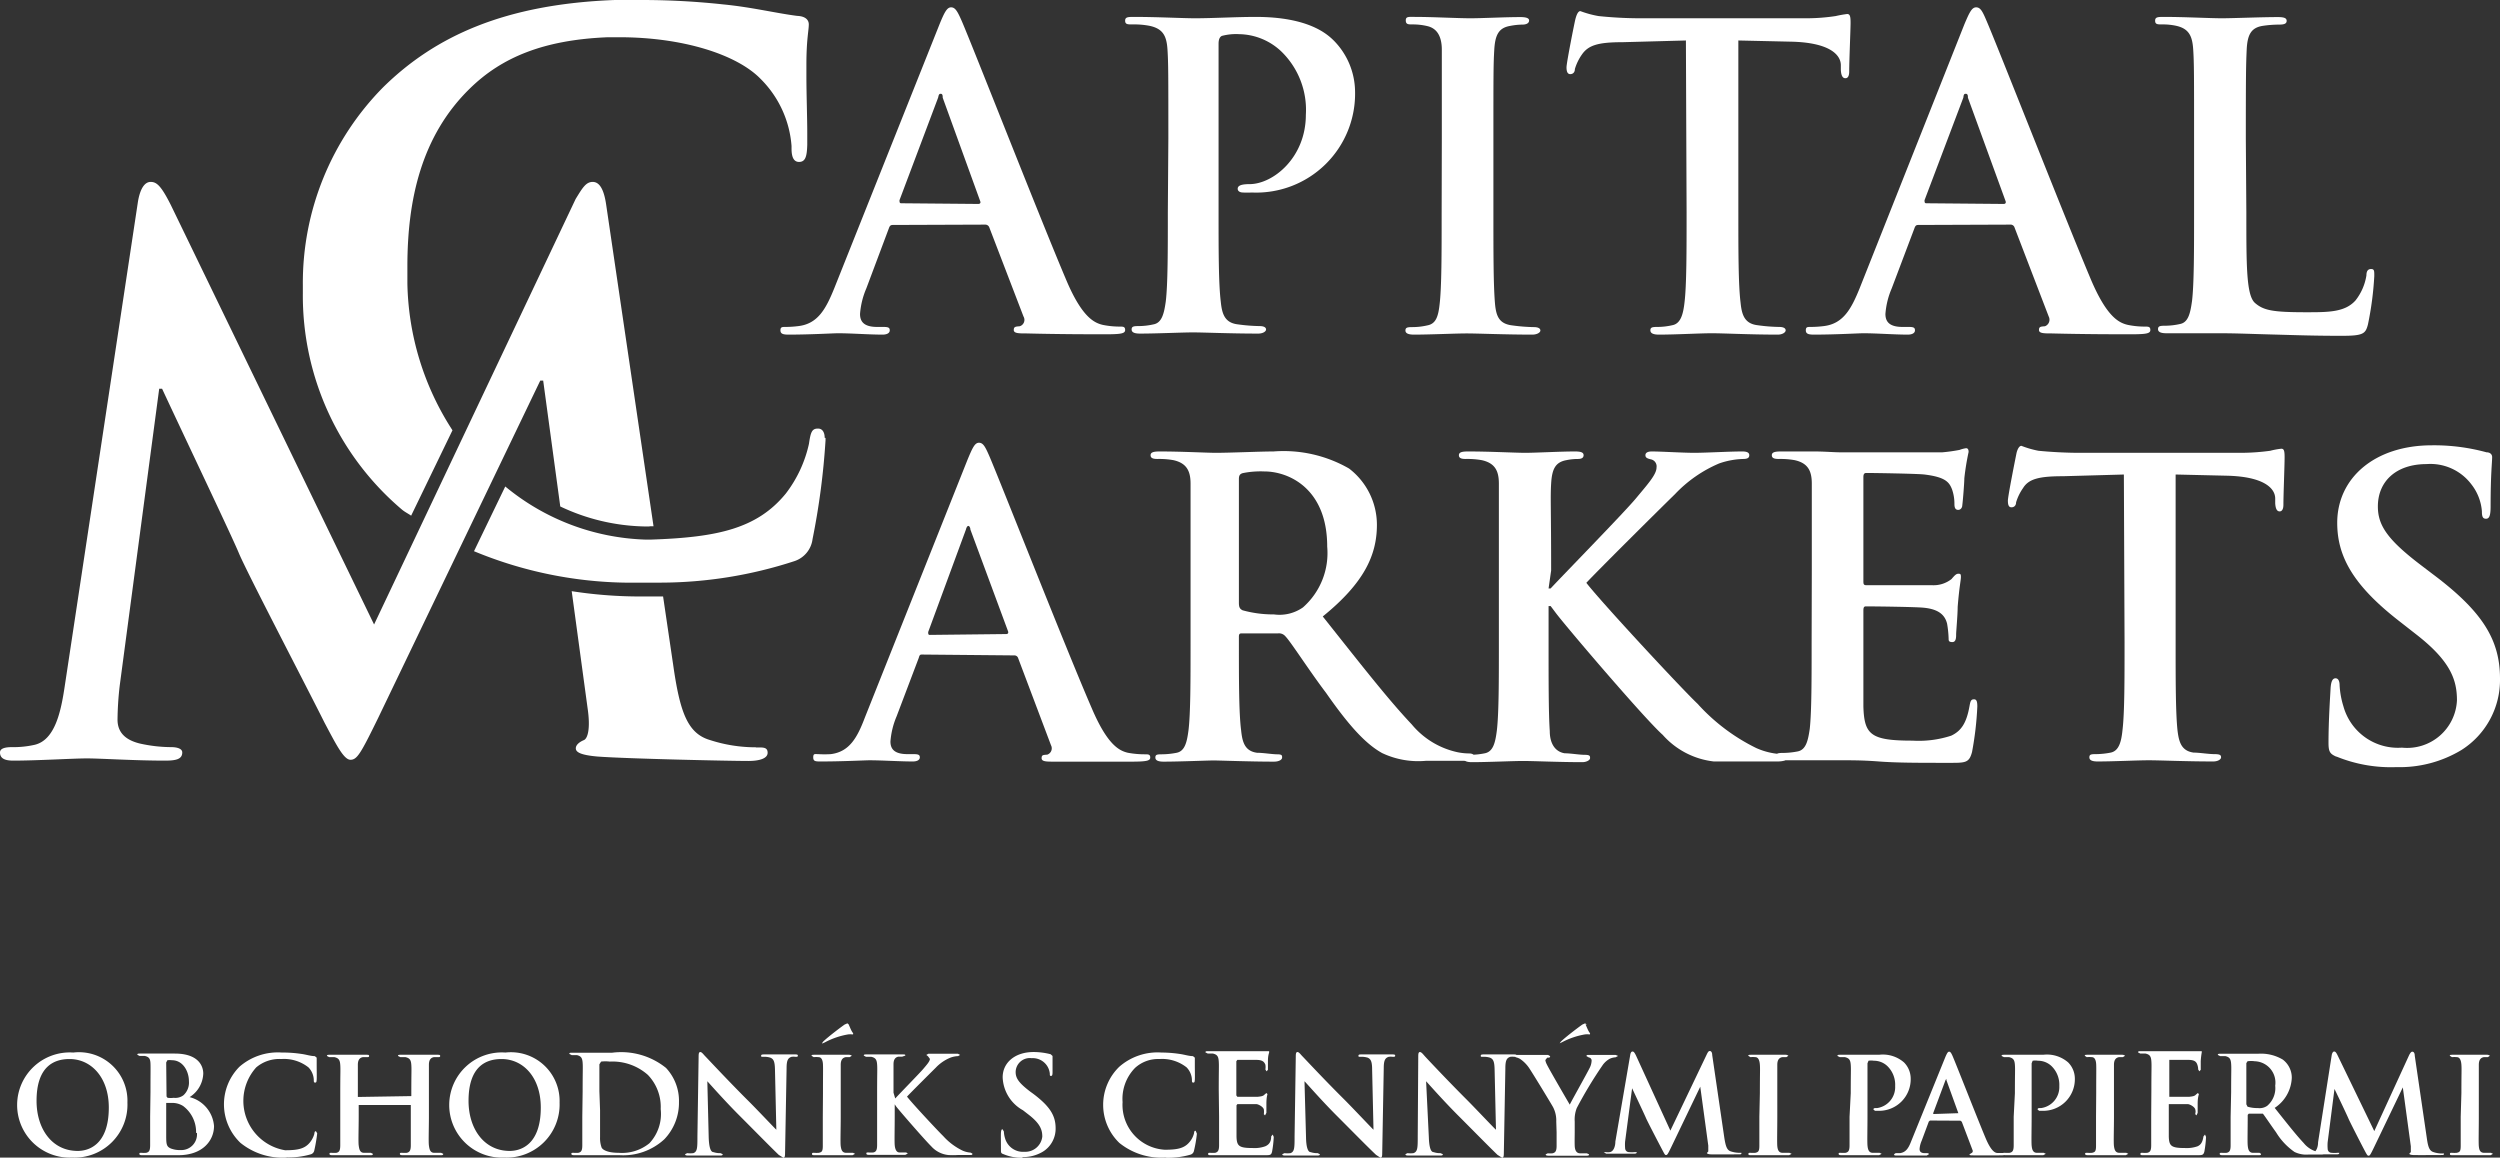<svg id="Layer_1" data-name="Layer 1" xmlns="http://www.w3.org/2000/svg" viewBox="0 0 146.36 67.77">
  <rect x="0" y="0" width="146.36" height="67.77" fill="#333333" stroke="none"/>
  <defs>
    <style>
      .cls-1 {
        fill: #fff;
      }
    </style>
  </defs>
  <title>logo_white</title>
  <path class="cls-1" d="M4.22,67.77a3.1,3.1,0,0,0,3.24-3.22,2.84,2.84,0,0,0-3.17-2.93,3.08,3.08,0,1,0-.07,6.15m.33-.39c-1.51,0-2.41-1.3-2.41-2.93,0-2,1-2.45,1.93-2.45,1.28,0,2.3,1.09,2.3,2.84,0,2.27-1.27,2.54-1.82,2.54m4.24-2c0,.73,0,1.35,0,1.67s-.07.4-.23.44a1.7,1.7,0,0,1-.28,0c-.09,0-.12,0-.12.06s.05.08.15.08l.54,0h.45c.12,0,.35,0,.59,0l.55,0c1.44,0,2.09-.87,2.09-1.71a1.9,1.9,0,0,0-1.43-1.69,1.7,1.7,0,0,0,.8-1.38c0-.41-.25-1.17-1.67-1.17l-.95,0-1.07,0c-.12,0-.17,0-.17.07l.13.07.31,0c.26.06.32.18.33.45s0,.47,0,1.66Zm.94-3.18.07-.13a1,1,0,0,1,.26,0c.68,0,1,.69,1,1.22a1,1,0,0,1-.32.83.79.79,0,0,1-.57.15,1.43,1.43,0,0,1-.36,0l-.06-.08Zm1.8,4.13a.92.92,0,0,1-.95,1,1.5,1.5,0,0,1-.57-.09c-.26-.11-.28-.24-.28-.76V64.62l0-.05h.34a1.17,1.17,0,0,1,.65.18,1.9,1.9,0,0,1,.76,1.57m5.3,1.44a4.69,4.69,0,0,0,1.41-.18.29.29,0,0,0,.21-.23,9.08,9.08,0,0,0,.17-1l-.07-.12c-.06,0-.08,0-.1.16a1.41,1.41,0,0,1-.27.51c-.31.37-.74.44-1.44.44A2.93,2.93,0,0,1,15,62.49,2.09,2.09,0,0,1,16.47,62a2.31,2.31,0,0,1,1.59.49,1.11,1.11,0,0,1,.31.72c0,.11,0,.17.08.17s.08-.06.09-.18,0-.59,0-.84,0-.37,0-.44l-.11-.09c-.24,0-.49-.09-.79-.13a7.34,7.34,0,0,0-1.14-.08,3.42,3.42,0,0,0-2.48.83,3.12,3.12,0,0,0,.06,4.46,3.92,3.92,0,0,0,2.69.86M21,64.22l-.05,0V64c0-1.19,0-1.41,0-1.66s.08-.41.29-.45l.23,0c.09,0,.14,0,.14-.07s-.06-.07-.17-.07l-1,0-1.13,0c-.11,0-.17,0-.17.07l.13.07.31,0c.26.06.32.18.34.45s0,.47,0,1.66v1.38c0,.73,0,1.35,0,1.67s-.07.4-.22.44a1.85,1.85,0,0,1-.29,0c-.09,0-.12,0-.12.06s.05.08.16.08l1,0,1.23,0c.09,0,.15,0,.15-.08l-.12-.06-.4,0c-.24,0-.28-.21-.31-.43s0-1,0-1.68v-.69l.05,0h3l0,0v.69c0,.73,0,1.35,0,1.67s-.08.4-.23.44a1.84,1.84,0,0,1-.28,0c-.1,0-.13,0-.13.06s.05.08.16.08l1,0,1.22,0c.09,0,.16,0,.16-.08l-.13-.06-.4,0c-.24,0-.28-.21-.31-.43s0-1,0-1.68V64c0-1.19,0-1.41,0-1.66s.08-.41.29-.45l.23,0c.09,0,.14,0,.14-.07s-.06-.07-.17-.07l-1,0-1.13,0c-.11,0-.17,0-.17.07l.14.07.3,0c.26.06.32.18.34.45s0,.47,0,1.66v.17l0,0Zm8.51,3.55a3.11,3.11,0,0,0,3.25-3.22,2.85,2.85,0,0,0-3.17-2.93,3.08,3.08,0,1,0-.08,6.15m.33-.39c-1.5,0-2.41-1.3-2.41-2.93,0-2,1-2.45,1.93-2.45,1.29,0,2.3,1.09,2.3,2.84,0,2.27-1.27,2.54-1.82,2.54m4.25-2c0,.73,0,1.35,0,1.67s-.07.4-.23.44a1.84,1.84,0,0,1-.28,0c-.1,0-.13,0-.13.06s.06.08.16.08l.54,0h.45c.19,0,.47,0,.76,0s.62,0,.91,0a3.55,3.55,0,0,0,2.62-.93,3.09,3.09,0,0,0,.86-2.18,2.82,2.82,0,0,0-.76-2,4.18,4.18,0,0,0-3.15-.89l-1.2,0-1.13,0c-.12,0-.18,0-.18.07l.14.07.3,0c.26.06.32.18.34.45s0,.47,0,1.66Zm1-1.5V62.31l.1-.16a2.17,2.17,0,0,1,.51,0,3.12,3.12,0,0,1,2.23.78,2.7,2.7,0,0,1,.75,2,2.51,2.51,0,0,1-.66,2,2.54,2.54,0,0,1-1.8.56c-.62,0-.93-.16-1-.31a1.61,1.61,0,0,1-.09-.6c0-.15,0-.75,0-1.58Zm6.32-.58h0c.14.15,1,1.13,1.87,2s1.82,1.84,2.31,2.31l.27.17c.07,0,.1-.07.1-.24l.09-5c0-.44.07-.6.29-.67a.93.93,0,0,1,.23,0c.1,0,.14,0,.14-.07s-.07-.07-.18-.07c-.38,0-.68,0-.76,0l-1,0c-.12,0-.21,0-.21.07s0,.07.13.07a1.15,1.15,0,0,1,.41.05c.19.08.26.22.27.7l.08,3.52h0c-.13-.12-1.19-1.25-1.73-1.78-1.14-1.14-2.33-2.42-2.43-2.52s-.2-.25-.29-.25-.1.11-.1.27l-.07,4.65c0,.68,0,.91-.24,1a1.53,1.53,0,0,1-.36,0l-.12.06c0,.07.07.08.17.08l.85,0c.15,0,.46,0,1,0,.11,0,.18,0,.18-.08l-.13-.06a1.17,1.17,0,0,1-.41-.06c-.16,0-.26-.26-.28-.87Zm6.76,2.08c0,.76,0,1.38,0,1.71s-.07.36-.23.4a1.7,1.7,0,0,1-.28,0c-.09,0-.12,0-.12.06s0,.08.15.08l1,0,1.22,0,.15-.08-.12-.06-.4,0c-.24,0-.29-.18-.32-.39s0-1,0-1.72V64c0-1.19,0-1.41,0-1.66s.08-.41.29-.45l.23,0,.13-.08s-.06-.06-.17-.06l-1,0-1,0c-.13,0-.19,0-.19.06l.13.08a1.33,1.33,0,0,1,.28,0c.17,0,.25.17.26.44s0,.47,0,1.66ZM49.72,60l-.11-.09-.16.07c-.12.08-.94.69-1.26,1l-.07.1.05,0,.13-.06a4.49,4.49,0,0,1,1.34-.46,1.08,1.08,0,0,1,.27,0s.09,0,0-.12-.17-.36-.23-.47m2.63,4c0-1.19,0-1.41,0-1.66s.08-.41.29-.45l.22,0L53,61.8c0-.06,0-.07-.16-.07l-1,0-1.1,0c-.12,0-.17,0-.17.07l.13.07.31,0c.26.06.32.18.34.45s0,.47,0,1.66v1.38c0,.73,0,1.35,0,1.67s-.07.4-.22.44a2,2,0,0,1-.29,0c-.09,0-.12,0-.12.06s.05.08.15.08l1,0,1.13,0,.15-.08-.1-.06-.39,0c-.19,0-.26-.21-.28-.43s0-1,0-1.68v-.71h0l.08.12c.17.23,1.71,2,2.06,2.34a1.55,1.55,0,0,0,1,.51,4.36,4.36,0,0,0,.54,0h.69c.14,0,.18,0,.18-.08l-.1-.06a1.45,1.45,0,0,1-.48-.12,3.66,3.66,0,0,1-1.13-.85c-.3-.29-1.84-1.94-2.12-2.31.26-.28,1.45-1.46,1.69-1.7a2.45,2.45,0,0,1,.85-.58,1.43,1.43,0,0,1,.45-.09l.12-.07-.13-.07-.92,0-.81,0-.12.07.1.08.11.15c0,.14-.17.33-.39.59s-1.38,1.44-1.64,1.73h0Zm7.51,3.77a2.26,2.26,0,0,0,1.24-.32,1.58,1.58,0,0,0,.74-1.37c0-.74-.34-1.28-1.29-2l-.22-.16c-.65-.5-.83-.77-.83-1.13a.83.83,0,0,1,.94-.81,1,1,0,0,1,.85.38,1,1,0,0,1,.21.52c0,.1,0,.14.07.14s.09-.06.09-.23c0-.61,0-.84,0-.94l-.11-.1a4,4,0,0,0-1-.13c-1.09,0-1.81.62-1.81,1.48A2.3,2.3,0,0,0,59.89,65l.36.28c.65.51.77.87.77,1.26a1,1,0,0,1-1.05.89,1.09,1.09,0,0,1-1.13-.79,1.61,1.61,0,0,1-.07-.4l-.08-.13c-.06,0-.08.08-.09.2s0,.6,0,1c0,.17,0,.21.15.26a2.72,2.72,0,0,0,1.15.21m8.38,0a4.69,4.69,0,0,0,1.41-.18.29.29,0,0,0,.21-.23,7.29,7.29,0,0,0,.17-1L70,66.2c-.06,0-.08,0-.1.16a1.27,1.27,0,0,1-.27.51c-.31.37-.74.44-1.44.44a2.63,2.63,0,0,1-2.47-2.79,2.59,2.59,0,0,1,.73-2A2,2,0,0,1,67.88,62a2.31,2.31,0,0,1,1.59.49,1.11,1.11,0,0,1,.31.72c0,.11,0,.17.08.17s.08-.06.09-.18,0-.59,0-.84,0-.37,0-.44l-.11-.09c-.24,0-.49-.09-.79-.13A7.34,7.34,0,0,0,68,61.62a3.4,3.4,0,0,0-2.47.83,3.1,3.1,0,0,0,0,4.46,3.92,3.92,0,0,0,2.69.86m3.15-2.39c0,.73,0,1.35,0,1.67s-.08.4-.23.44a1.84,1.84,0,0,1-.28,0c-.1,0-.13,0-.13.06s0,.08.16.08l.54,0h.44c.24,0,.48,0,.82,0l1.36,0c.3,0,.37,0,.42-.2a6.09,6.09,0,0,0,.1-.87l-.06-.14-.09.11c0,.33-.14.49-.35.58a1.87,1.87,0,0,1-.74.1c-.8,0-.92-.12-.94-.66,0-.23,0-.95,0-1.22v-.62l.05-.07c.19,0,1,0,1.11,0s.4.15.44.31a1,1,0,0,1,0,.28l.07.07.08-.15c0-.06,0-.37,0-.53,0-.4.06-.52.06-.57l-.06-.06-.12.1c-.07.08-.19.1-.38.12H72.44l-.06-.08v-2l.06-.08c.15,0,1,0,1.11,0,.39,0,.47.14.53.28a.78.78,0,0,1,0,.28l.07.11.08-.09c0-.09,0-.44,0-.51,0-.36.07-.46.07-.51l0-.07-.13,0-.33,0h-3.1c-.11,0-.17,0-.17.07l.14.07.3,0c.26.06.32.18.34.45s0,.47,0,1.66Zm5-2.08h0c.15.15,1,1.13,1.87,2s1.82,1.84,2.32,2.31l.26.17c.07,0,.1-.07.1-.24l.09-5c0-.44.07-.6.29-.67a1,1,0,0,1,.24,0c.09,0,.14,0,.14-.07s-.08-.07-.18-.07c-.39,0-.69,0-.77,0l-1,0c-.12,0-.2,0-.2.07s0,.07.12.07a1.24,1.24,0,0,1,.42.05c.18.08.26.22.26.7l.08,3.52h0c-.13-.12-1.19-1.25-1.72-1.78-1.15-1.14-2.34-2.42-2.44-2.52s-.2-.25-.29-.25-.1.11-.1.27l-.07,4.65c0,.68,0,.91-.24,1a1.45,1.45,0,0,1-.35,0l-.13.06c0,.07.07.08.17.08l.85,0c.15,0,.46,0,1,0,.11,0,.18,0,.18-.08l-.13-.06a1.2,1.2,0,0,1-.41-.06c-.15,0-.26-.26-.27-.87Zm7.12,0h0c.14.15,1,1.13,1.87,2s1.82,1.84,2.31,2.31l.27.17c.07,0,.1-.07.1-.24l.09-5c0-.44.07-.6.29-.67a.93.93,0,0,1,.23,0c.1,0,.14,0,.14-.07s-.08-.07-.18-.07l-.77,0-.95,0c-.11,0-.2,0-.2.07s0,.07.13.07a1.18,1.18,0,0,1,.41.05c.19.08.26.22.27.7l.08,3.52h0c-.14-.12-1.2-1.25-1.73-1.78-1.14-1.14-2.34-2.42-2.43-2.52s-.2-.25-.29-.25-.1.11-.1.27L83,66.51c0,.68,0,.91-.25,1a1.45,1.45,0,0,1-.35,0l-.12.06c0,.07.07.08.17.08l.84,0c.15,0,.47,0,1,0,.11,0,.18,0,.18-.08l-.14-.06a1.14,1.14,0,0,1-.4-.06c-.16,0-.26-.26-.28-.87Zm7.64,3c0,.13,0,.46,0,.78s-.08.4-.24.44a1.84,1.84,0,0,1-.28,0l-.12.06c0,.06.06.08.17.08l1,0,1.2,0c.1,0,.17,0,.17-.08l-.13-.06-.39,0c-.24,0-.31-.21-.32-.44s0-.65,0-.78v-.64a1.86,1.86,0,0,1,.12-.79,24.92,24.92,0,0,1,1.5-2.49,1.24,1.24,0,0,1,.42-.39.9.9,0,0,1,.35-.09l.15-.08-.14-.06-.84,0-.74,0c-.09,0-.13,0-.13.07l.14.08a.18.18,0,0,1,.16.19,1,1,0,0,1-.11.41c-.11.24-1.1,2-1.17,2.16-.13-.22-1.23-2.11-1.34-2.35a.8.8,0,0,1-.09-.26l.11-.14c.12,0,.17,0,.17-.09l-.12-.07-.84,0-1,0c-.1,0-.15,0-.15.07l.11.07A.84.84,0,0,1,89,62a2,2,0,0,1,.55.57c.27.41,1.32,2.14,1.38,2.26a1.7,1.7,0,0,1,.18.83ZM92.91,60l-.11-.09-.16.07c-.12.08-.94.69-1.26,1l-.07.1,0,0,.13-.06a4.49,4.49,0,0,1,1.34-.46,1.08,1.08,0,0,1,.27,0s.09,0,0-.12-.17-.36-.23-.47m1.75,6.86c0,.27-.1.58-.32.62a.81.81,0,0,1-.24,0l-.12,0,.14.09.78,0,.82,0c.12,0,.19,0,.19-.09l-.12,0a1.6,1.6,0,0,1-.33,0c-.13,0-.23-.1-.23-.25a2.36,2.36,0,0,1,0-.37l.41-3.12h0c.27.58.74,1.57.81,1.74s.72,1.42.91,1.78.2.39.27.39.11-.07.29-.44l1.71-3.56h0l.47,3.45c0,.22,0,.32,0,.34l-.08.09s0,.07.22.08,1.4,0,1.6,0,.2,0,.2-.09l-.12,0a1.6,1.6,0,0,1-.49-.08c-.24-.07-.31-.3-.39-.79l-.71-4.85c0-.17-.07-.24-.14-.24s-.11.06-.17.18l-2.14,4.48L95.78,61.8c-.1-.21-.15-.24-.21-.24s-.11.07-.13.2ZM103,65.38c0,.76,0,1.38,0,1.71s-.08.36-.23.4a1.84,1.84,0,0,1-.28,0c-.1,0-.13,0-.13.06s0,.08.16.08l1,0,1.22,0,.15-.08-.13-.06-.4,0c-.23,0-.29-.18-.31-.39s0-1,0-1.72V64c0-1.19,0-1.41,0-1.66s.08-.41.29-.45l.24,0,.12-.08s-.06-.06-.16-.06l-1,0-1,0c-.12,0-.19,0-.19.06l.13.08a1.27,1.27,0,0,1,.28,0c.17,0,.25.17.27.44s0,.47,0,1.66Zm5.28,0c0,.73,0,1.35,0,1.67s-.07.4-.23.44a1.84,1.84,0,0,1-.28,0c-.1,0-.13,0-.13.06s.06.08.16.08l1,0,1.21,0,.15-.08-.12-.06-.4,0c-.24,0-.29-.21-.31-.43s0-1,0-1.68V62.25l.06-.15a.93.93,0,0,1,.31,0,1.14,1.14,0,0,1,.78.3,1.52,1.52,0,0,1,.47,1.18,1.24,1.24,0,0,1-1.05,1.29c-.17,0-.22,0-.22.09l.09.07h.16a1.85,1.85,0,0,0,1.93-1.9,1.35,1.35,0,0,0-.39-.93,1.89,1.89,0,0,0-1.46-.45l-1.13,0-1.13,0c-.12,0-.18,0-.18.07l.14.07.3,0c.26.06.32.18.34.45s0,.47,0,1.66Zm6.49.23.08.06.63,1.66a.13.13,0,0,1-.07.18l-.11.07c0,.06.09.06.23.06.63,0,1.2,0,1.48,0s.37,0,.37-.08l-.11-.06-.33,0c-.16,0-.39-.15-.69-.86-.5-1.19-1.75-4.39-1.94-4.82-.08-.18-.13-.25-.2-.25s-.12.08-.22.31l-2,4.93c-.15.39-.3.65-.66.7l-.25,0-.09.06c0,.06,0,.08.15.08l.92,0,.84,0,.13-.08s0-.06-.12-.06h-.12c-.24,0-.31-.1-.31-.25a1.45,1.45,0,0,1,.12-.47l.42-1.13.07-.06Zm-1.59-.39,0-.06.72-1.93.05-.07,0,.07.7,1.94,0,0Zm4.71.16c0,.73,0,1.35,0,1.67s-.07.4-.23.44a1.84,1.84,0,0,1-.28,0c-.1,0-.13,0-.13.06s.06.08.16.08l1,0,1.21,0,.15-.08-.12-.06-.4,0c-.24,0-.29-.21-.31-.43s0-1,0-1.68V62.25l.06-.15a.93.93,0,0,1,.31,0,1.14,1.14,0,0,1,.78.3,1.52,1.52,0,0,1,.47,1.18,1.24,1.24,0,0,1-1.06,1.29c-.16,0-.21,0-.21.09l.09.07h.16a1.85,1.85,0,0,0,1.93-1.9,1.35,1.35,0,0,0-.39-.93,1.89,1.89,0,0,0-1.46-.45l-1.13,0-1.13,0c-.12,0-.18,0-.18.07l.14.07.3,0c.26.06.32.18.34.45s0,.47,0,1.66Zm4.82,0c0,.76,0,1.38,0,1.71s-.07.36-.23.4a1.7,1.7,0,0,1-.28,0c-.09,0-.13,0-.13.06s.06.08.16.08l1,0,1.22,0,.15-.08-.12-.06-.4,0c-.24,0-.29-.18-.32-.39s0-1,0-1.72V64c0-1.19,0-1.41,0-1.66s.08-.41.29-.45l.23,0,.13-.08s-.06-.06-.17-.06l-1,0-1,0c-.13,0-.19,0-.19.06l.12.08a1.36,1.36,0,0,1,.29,0c.17,0,.25.17.26.44s0,.47,0,1.66Zm3.23,0c0,.73,0,1.35,0,1.67s-.07.4-.23.44a1.7,1.7,0,0,1-.28,0c-.09,0-.12,0-.12.06s0,.08.15.08l.54,0h.45c.24,0,.48,0,.82,0l1.35,0c.3,0,.37,0,.43-.2a6.09,6.09,0,0,0,.1-.87l-.06-.14-.09.11c-.05.33-.15.49-.35.58a1.92,1.92,0,0,1-.74.1c-.8,0-.92-.12-.94-.66,0-.23,0-.95,0-1.22v-.62l0-.07c.19,0,1,0,1.11,0s.4.15.44.31,0,.2,0,.28l.07.07.07-.15c0-.06,0-.37,0-.53,0-.4.07-.52.07-.57l-.06-.06-.12.1c-.07.08-.19.1-.38.12H127l0-.08v-2l0-.08c.16,0,1,0,1.12,0,.39,0,.47.14.52.28a.83.83,0,0,1,.05.28l.07.11.08-.09c0-.09,0-.44,0-.51a4.28,4.28,0,0,1,.06-.51l0-.07-.13,0-.34,0h-3.09c-.12,0-.17,0-.17.07l.13.07.31,0c.26.06.32.18.34.45s0,.47,0,1.66Zm4.65,0c0,.73,0,1.35,0,1.67s-.07.4-.23.44a1.84,1.84,0,0,1-.28,0c-.1,0-.13,0-.13.06s.06.08.16.08l.95,0,1.16,0c.1,0,.15,0,.15-.08l-.09-.06-.38,0c-.24,0-.29-.21-.31-.44s0-.94,0-1.67v-.11l.06-.07.69,0,.14,0c.1.12.46.66.77,1.09a3.79,3.79,0,0,0,1.08,1.15,1.58,1.58,0,0,0,.84.15h.74c.1,0,.15,0,.15-.08l-.09-.06-.22,0a1.49,1.49,0,0,1-.88-.53c-.46-.49-1-1.18-1.7-2.06a2.21,2.21,0,0,0,1-1.76,1.32,1.32,0,0,0-.53-1.07,2.5,2.5,0,0,0-1.44-.34l-1.11,0-1.07,0c-.12,0-.18,0-.18.07l.14.07.3,0c.26.06.32.18.34.45s0,.47,0,1.66Zm.92-3.14.07-.11a1.48,1.48,0,0,1,.42,0,1.25,1.25,0,0,1,1.2,1.43,1.36,1.36,0,0,1-.47,1.18.78.78,0,0,1-.55.13,1.94,1.94,0,0,1-.6-.08l-.07-.14Zm4.2,4.63c0,.27-.1.58-.32.62a.84.84,0,0,1-.24,0l-.13,0,.15.09.77,0,.83,0c.11,0,.18,0,.18-.09l-.11,0a1.6,1.6,0,0,1-.33,0c-.14,0-.24-.1-.24-.25a2.4,2.4,0,0,1,0-.37l.4-3.12h0c.28.58.75,1.57.82,1.74s.71,1.42.9,1.78.21.39.28.39.11-.07.29-.44l1.71-3.56h0l.47,3.45c0,.22,0,.32,0,.34l-.09.09s0,.07.23.08,1.4,0,1.59,0,.21,0,.21-.09l-.13,0a1.55,1.55,0,0,1-.48-.08c-.24-.07-.32-.3-.39-.79l-.71-4.85c0-.17-.07-.24-.14-.24s-.11.06-.18.18L139,66.22l-2.14-4.42c-.1-.21-.15-.24-.21-.24s-.11.07-.14.2Zm8.35-1.49c0,.76,0,1.38,0,1.71s-.07.36-.23.4a1.7,1.7,0,0,1-.28,0c-.09,0-.12,0-.12.06s0,.08.15.08l1,0,1.23,0,.14-.08-.12-.06-.4,0c-.24,0-.29-.18-.31-.39s0-1,0-1.72V64c0-1.19,0-1.41,0-1.66s.08-.41.29-.45l.24,0,.12-.08s-.06-.06-.16-.06l-1,0-1,0c-.13,0-.19,0-.19.06l.13.08a1.33,1.33,0,0,1,.28,0c.17,0,.25.17.27.44s0,.47,0,1.66Z"/>
  <path class="cls-1" d="M52.27,13.17c-.13,0-.18.05-.23.19l-1.32,3.52a4.67,4.67,0,0,0-.37,1.5c0,.44.22.76,1,.76h.37c.3,0,.37.05.37.2s-.15.25-.42.25c-.79,0-1.84-.08-2.61-.08-.27,0-1.62.08-2.9.08-.32,0-.47-.05-.47-.25s.1-.2.3-.2a6.06,6.06,0,0,0,.76-.05c1.13-.14,1.6-1,2.09-2.21L55,1.43c.29-.71.44-1,.68-1s.37.22.62.79c.59,1.35,4.52,11.39,6.1,15.12.93,2.22,1.65,2.56,2.16,2.68a5,5,0,0,0,1,.1c.19,0,.31,0,.31.2s-.22.25-1.13.25-2.68,0-4.65-.05c-.44,0-.74,0-.74-.2s.11-.2.35-.22a.39.39,0,0,0,.22-.57l-2-5.21a.25.25,0,0,0-.25-.17Zm5-1.23c.12,0,.15-.08.12-.15L55.19,5.72c0-.1,0-.23-.12-.23s-.12.13-.15.23l-2.26,6c0,.1,0,.18.1.18Z"/>
  <path class="cls-1" d="M68.4,8.12c0-3.73,0-4.42-.05-5.21s-.25-1.23-1.06-1.4a4.84,4.84,0,0,0-1-.08c-.27,0-.42,0-.42-.22s.18-.22.54-.22c1.31,0,2.86.08,3.55.08,1,0,2.43-.08,3.56-.08,3.08,0,4.18,1,4.58,1.4a4.3,4.3,0,0,1,1.23,2.93,5.79,5.79,0,0,1-6.05,5.95,4.43,4.43,0,0,1-.52,0c-.12,0-.3-.05-.3-.22s.18-.27.69-.27c1.38,0,3.3-1.55,3.3-4.06A4.76,4.76,0,0,0,75,3a3.67,3.67,0,0,0-2.46-1,3.24,3.24,0,0,0-1,.1c-.12.05-.2.19-.2.46v9.84c0,2.27,0,4.21.13,5.27.07.69.22,1.23,1,1.32a10.36,10.36,0,0,0,1.26.1c.27,0,.39.08.39.2s-.19.24-.46.24c-1.63,0-3.18-.07-3.82-.07s-2.11.07-3.1.07c-.32,0-.49-.07-.49-.24s.1-.2.4-.2a4,4,0,0,0,.88-.1c.49-.09.62-.63.72-1.35.12-1,.12-3,.12-5.24Z"/>
  <path class="cls-1" d="M84.41,8.12c0-3.73,0-4.42,0-5.21s-.29-1.25-.84-1.38a3.65,3.65,0,0,0-.88-.1c-.25,0-.39,0-.39-.24s.19-.2.58-.2c.94,0,2.49.08,3.2.08S88.1,1,89,1c.32,0,.52.05.52.2s-.15.24-.39.24a4.07,4.07,0,0,0-.74.08c-.66.12-.86.54-.91,1.4s-.05,1.48-.05,5.21v4.33c0,2.39,0,4.33.1,5.39.07.66.24,1.11,1,1.2a10.36,10.36,0,0,0,1.26.1c.27,0,.39.08.39.2s-.2.24-.47.24c-1.62,0-3.17-.07-3.84-.07s-2.11.07-3.09.07c-.32,0-.5-.07-.5-.24s.1-.2.4-.2a3.88,3.88,0,0,0,.88-.1c.5-.09.64-.51.72-1.23.12-1,.12-3,.12-5.36Z"/>
  <path class="cls-1" d="M98.7,2.37,95,2.47c-1.42,0-2,.17-2.38.71a2.94,2.94,0,0,0-.42.86c0,.2-.12.3-.27.3s-.22-.13-.22-.4.47-2.63.52-2.82.14-.47.29-.47a5.92,5.92,0,0,0,1.06.29,23.75,23.75,0,0,0,2.46.13h9.73a11.46,11.46,0,0,0,1.7-.13,6.57,6.57,0,0,1,.67-.12c.17,0,.2.15.2.52s-.08,2.21-.08,2.85c0,.24-.07.39-.22.39s-.25-.12-.27-.49l0-.27c0-.64-.71-1.33-2.9-1.38l-3.1-.07V12.45c0,2.27,0,4.21.13,5.27.07.69.22,1.23,1,1.32a10,10,0,0,0,1.25.1c.27,0,.39.08.39.2s-.19.25-.46.25c-1.63,0-3.17-.08-3.86-.08s-2.12.08-3.1.08c-.33,0-.5-.08-.5-.25s.1-.2.4-.2a3.88,3.88,0,0,0,.88-.1c.49-.09.64-.63.72-1.35.12-1,.12-3,.12-5.24Z"/>
  <path class="cls-1" d="M112.3,13.17c-.12,0-.17.05-.22.19l-1.33,3.52a4.67,4.67,0,0,0-.37,1.5c0,.44.22.76,1,.76h.37c.29,0,.36.05.36.2s-.15.25-.42.25c-.78,0-1.84-.08-2.6-.08-.27,0-1.63.08-2.9.08-.32,0-.47-.05-.47-.25s.09-.2.29-.2a6.23,6.23,0,0,0,.77-.05c1.13-.14,1.6-1,2.09-2.21L115,1.43c.3-.71.44-1,.69-1s.37.22.61.79c.59,1.35,4.53,11.39,6.1,15.12.94,2.22,1.65,2.56,2.17,2.68a4.9,4.9,0,0,0,1,.1c.2,0,.32,0,.32.2s-.22.25-1.13.25-2.68,0-4.65-.05c-.44,0-.74,0-.74-.2s.1-.2.35-.22a.41.41,0,0,0,.22-.57l-2-5.21a.24.24,0,0,0-.25-.17Zm5-1.23c.12,0,.14-.08.12-.15l-2.21-6.07c0-.1,0-.23-.13-.23s-.12.13-.14.23l-2.27,6c0,.1,0,.18.1.18Z"/>
  <path class="cls-1" d="M131.51,12.45c0,3.15,0,4.85.51,5.29s1.06.54,3,.54c1.3,0,2.26,0,2.88-.69a3.16,3.16,0,0,0,.64-1.47c0-.22.07-.37.27-.37s.19.12.19.42a18.86,18.86,0,0,1-.37,2.82c-.14.55-.27.67-1.54.67-1.78,0-3-.05-4.16-.08s-2-.07-3-.07c-.27,0-.81,0-1.4,0s-1.21,0-1.7,0c-.32,0-.49-.07-.49-.24s.1-.2.39-.2a4.05,4.05,0,0,0,.89-.1c.49-.09.61-.63.71-1.35.12-1,.12-3,.12-5.24V8.12c0-3.73,0-4.42-.05-5.21s-.24-1.23-1-1.4a3.66,3.66,0,0,0-.82-.08c-.27,0-.41,0-.41-.22s.17-.22.54-.22c1.15,0,2.7.08,3.36.08S132.39,1,133.35,1c.35,0,.52.05.52.22s-.15.22-.44.22a6.56,6.56,0,0,0-1,.08c-.66.12-.86.54-.9,1.4s-.05,1.48-.05,5.21Z"/>
  <path class="cls-1" d="M54,38.32c-.12,0-.16,0-.21.19l-1.3,3.43a4.67,4.67,0,0,0-.36,1.47c0,.43.22.74,1,.74h.36c.29,0,.36.05.36.19s-.14.24-.41.24c-.76,0-1.8-.07-2.54-.07-.26,0-1.58.07-2.83.07-.32,0-.46,0-.46-.24s.1-.19.29-.19a5.87,5.87,0,0,0,.74,0c1.11-.14,1.56-1,2-2.16l6-15.07c.29-.7.43-1,.67-1s.36.21.6.76c.58,1.33,4.42,11.12,6,14.77.92,2.16,1.61,2.5,2.12,2.62a5.39,5.39,0,0,0,1,.09c.19,0,.31,0,.31.19s-.22.24-1.11.24-2.61,0-4.53,0c-.43,0-.72,0-.72-.2s.09-.19.33-.21a.39.39,0,0,0,.22-.55l-1.92-5.09a.23.23,0,0,0-.24-.17Zm4.9-1.2c.12,0,.14-.07.12-.15L56.81,31c0-.09-.05-.21-.12-.21s-.12.12-.14.21L54.34,37c0,.1,0,.17.09.17Z"/>
  <path class="cls-1" d="M69.7,33.4c0-3.65,0-4.33,0-5.09s-.25-1.2-1-1.37a4.76,4.76,0,0,0-.93-.07c-.27,0-.41-.05-.41-.22s.17-.22.53-.22c1.27,0,2.78.08,3.29.08.81,0,2.64-.08,3.38-.08a7.69,7.69,0,0,1,4.42,1,4.15,4.15,0,0,1,1.63,3.29c0,1.77-.74,3.4-3.17,5.37,2.14,2.69,3.8,4.83,5.21,6.32a4.79,4.79,0,0,0,2.69,1.63,3.55,3.55,0,0,0,.67.07c.19,0,.29.07.29.19s-.17.24-.45.24H83.49a4.94,4.94,0,0,1-2.57-.45c-1-.55-2-1.68-3.29-3.53-1-1.32-2.07-3-2.38-3.31a.49.49,0,0,0-.43-.17l-2.09,0c-.12,0-.2,0-.2.19v.34c0,2.23,0,4.13.13,5.14.07.69.21,1.22.93,1.32.36,0,.89.09,1.18.09s.29.07.29.19-.17.24-.48.24c-1.39,0-3.17-.07-3.53-.07s-2,.07-2.93.07c-.31,0-.48-.07-.48-.24s.09-.19.38-.19a4.65,4.65,0,0,0,.87-.09c.48-.1.6-.63.69-1.32.12-1,.12-2.91.12-5.12Zm2.83,1.89c0,.27.06.36.22.44a6.69,6.69,0,0,0,1.83.24,2.39,2.39,0,0,0,1.7-.41A4.24,4.24,0,0,0,77.7,32c0-3.41-2.26-4.4-3.68-4.4a5.3,5.3,0,0,0-1.27.1c-.16.05-.22.14-.22.34Z"/>
  <path class="cls-1" d="M90.66,34.45h.12c.82-.88,4.32-4.46,5-5.28s1.2-1.39,1.2-1.8a.42.42,0,0,0-.34-.48c-.21-.05-.31-.1-.31-.24s.12-.22.38-.22c.51,0,1.83.08,2.48.08s2.06-.08,2.81-.08c.24,0,.41.05.41.22s-.13.22-.37.22a4.65,4.65,0,0,0-1.39.26,7.69,7.69,0,0,0-2.59,1.8c-.74.72-4.37,4.32-5.19,5.19.87,1.13,5.57,6.19,6.51,7.08a11.38,11.38,0,0,0,3.43,2.59,4.12,4.12,0,0,0,1.49.36c.17,0,.31.05.31.19s-.12.24-.57.24H102c-.72,0-1.15,0-1.66,0a4.7,4.7,0,0,1-3-1.56c-1.06-.94-5.79-6.49-6.29-7.18l-.27-.36h-.12v2.18c0,2.21,0,4.11.07,5.14,0,.67.27,1.2.87,1.3.34,0,.86.09,1.17.09s.32.07.32.19-.2.24-.46.24c-1.35,0-2.86-.07-3.46-.07s-2.06.07-3,.07c-.31,0-.48-.07-.48-.24s.09-.19.38-.19a4.44,4.44,0,0,0,.86-.09c.49-.1.61-.63.7-1.32.12-1,.12-2.91.12-5.12V33.4c0-3.65,0-4.33,0-5.09s-.24-1.2-1-1.37a4.8,4.8,0,0,0-.94-.07c-.26,0-.4-.05-.4-.22s.17-.22.53-.22c1.27,0,2.78.08,3.36.08s2.08-.08,2.9-.08c.34,0,.51.05.51.22s-.15.22-.34.22a3.32,3.32,0,0,0-.67.07c-.65.12-.84.53-.89,1.37s0,1.44,0,5.09Z"/>
  <path class="cls-1" d="M106.07,33.4c0-3.65,0-4.33,0-5.09s-.24-1.2-1-1.37a4.76,4.76,0,0,0-.93-.07c-.27,0-.41-.05-.41-.22s.17-.22.53-.22c.65,0,1.34,0,1.94,0s1.18.05,1.52.05c.76,0,5.54,0,6,0a9.94,9.94,0,0,0,1-.14,1.78,1.78,0,0,1,.38-.1c.12,0,.15.1.15.22A14.89,14.89,0,0,0,115,28c0,.24-.08,1.29-.12,1.58,0,.12-.08.27-.24.27s-.22-.12-.22-.34a2.54,2.54,0,0,0-.14-.86c-.17-.44-.41-.72-1.61-.87-.41-.05-2.93-.09-3.41-.09-.12,0-.17.07-.17.24V34c0,.17,0,.26.17.26.53,0,3.29,0,3.84,0a1.7,1.7,0,0,0,1.15-.36c.17-.2.27-.31.39-.31s.16,0,.16.19-.09.52-.19,1.75c0,.48-.09,1.44-.09,1.61s0,.45-.22.45-.22-.09-.22-.21a6.12,6.12,0,0,0-.09-.87c-.12-.48-.46-.84-1.35-.93-.45-.05-2.83-.08-3.41-.08-.12,0-.14.1-.14.25v1.89c0,.82,0,3,0,3.72.05,1.66.43,2,2.88,2a6.1,6.1,0,0,0,2.26-.29c.62-.29.91-.79,1.08-1.77.05-.27.09-.36.26-.36s.19.19.19.43a18.8,18.8,0,0,1-.31,2.66c-.17.63-.38.63-1.3.63-1.8,0-3.12,0-4.15-.08s-1.78-.07-2.5-.07c-.26,0-.79,0-1.36,0s-1.18,0-1.66,0c-.31,0-.48-.07-.48-.24s.1-.19.38-.19a4.65,4.65,0,0,0,.87-.09c.48-.1.6-.63.7-1.32.11-1,.11-2.91.11-5.12Z"/>
  <path class="cls-1" d="M124.34,27.78l-3.57.1c-1.4,0-2,.16-2.33.69a2.94,2.94,0,0,0-.41.84c0,.19-.12.29-.27.29s-.21-.12-.21-.39.46-2.56.5-2.76.15-.45.29-.45a5.58,5.58,0,0,0,1,.29c.7.07,1.61.12,2.4.12h9.51a12.86,12.86,0,0,0,1.66-.12,4.2,4.2,0,0,1,.65-.12c.16,0,.19.14.19.5,0,.51-.07,2.16-.07,2.78,0,.25-.08.39-.22.39s-.24-.12-.26-.48l0-.27c0-.62-.69-1.29-2.83-1.34l-3-.07v9.84c0,2.21,0,4.11.11,5.14.08.67.22,1.2.94,1.3.34,0,.87.09,1.22.09s.39.07.39.19-.19.24-.46.24c-1.58,0-3.09-.07-3.77-.07s-2.06.07-3,.07c-.31,0-.48-.07-.48-.24s.09-.19.38-.19a4.65,4.65,0,0,0,.87-.09c.48-.1.62-.63.69-1.32.12-1,.12-2.91.12-5.12Z"/>
  <path class="cls-1" d="M136.78,44.3c-.38-.17-.46-.29-.46-.82,0-1.32.1-2.76.12-3.15s.1-.62.29-.62.24.22.24.41a5,5,0,0,0,.22,1.22,3.31,3.31,0,0,0,3.43,2.43A2.92,2.92,0,0,0,143.84,41c0-1.18-.36-2.28-2.36-3.84l-1.1-.86c-2.64-2.07-3.55-3.75-3.55-5.69,0-2.64,2.21-4.54,5.54-4.54a11.62,11.62,0,0,1,3.2.41c.21,0,.33.12.33.28,0,.32-.09,1-.09,2.89,0,.52-.07.72-.27.72s-.24-.15-.24-.44a2.92,2.92,0,0,0-.62-1.58,3,3,0,0,0-2.62-1.18c-1.77,0-2.85,1-2.85,2.48,0,1.1.55,1.94,2.54,3.45l.67.51c2.91,2.18,3.94,3.84,3.94,6.12a4.85,4.85,0,0,1-2.26,4.18,7,7,0,0,1-3.81,1,8.41,8.41,0,0,1-3.51-.62"/>
  <path class="cls-1" d="M38.05,30.81h.21L35.49,12c-.13-.91-.39-1.35-.79-1.35s-.6.35-1,1L21.9,36.56,10,12c-.57-1.13-.83-1.35-1.18-1.35s-.61.39-.74,1.13L3.79,40.17c-.22,1.48-.57,3.18-1.79,3.44a5.6,5.6,0,0,1-1.3.13c-.44,0-.7.09-.7.31,0,.39.35.48.78.48,1.4,0,3.49-.13,4.31-.13s2.75.13,4.58.13c.65,0,1-.09,1-.48,0-.22-.3-.31-.65-.31a8.53,8.53,0,0,1-1.83-.21c-.74-.18-1.31-.57-1.31-1.4a18.78,18.78,0,0,1,.13-2L9.32,22.76h.17C11,26,13.63,31.51,14,32.42c.52,1.22,4,7.88,5,9.89.69,1.3,1.13,2.17,1.52,2.17s.61-.39,1.61-2.43l9.5-19.77h.17l1,7.37a12,12,0,0,0,4.9,1.17h.31m6.24,12.93a8.69,8.69,0,0,1-2.7-.43c-1.31-.39-1.75-1.66-2.14-4.4l-.59-4h-.2l-1.29,0a26.13,26.13,0,0,1-3.86-.31l.93,6.85c.18,1.22,0,1.78-.22,1.87s-.47.26-.47.48.26.39,1.26.48c1.74.13,7.75.26,8.84.26.61,0,1.13-.13,1.13-.48s-.3-.31-.69-.31"/>
  <path class="cls-1" d="M35.59,2.18h.66c3.71,0,6.86,1,8.26,2.42a6.19,6.19,0,0,1,1.83,3.95V8.7c0,.5.13.78.44.78h0c.39,0,.46-.36.48-1,0-.18,0-.42,0-.7,0-.91-.05-2.26-.05-3.35,0-.23,0-.45,0-.65,0-1.46.14-2,.14-2.35v0c0-.26-.19-.48-.68-.5C45.42.77,44,.42,42.36.26A44.6,44.6,0,0,0,37.71,0L36,0C29.56.24,25.48,2.12,22.45,5.09a16.29,16.29,0,0,0-4.72,11.59c0,.17,0,.34,0,.5a16.41,16.41,0,0,0,5.81,12.66c.17.14.36.23.53.35l2.42-5a16.31,16.31,0,0,1-2.64-8.6c0-.33,0-.66,0-1,0-3.88.81-7.63,3.66-10.41,1.85-1.81,4.3-2.85,8.09-3M48.28,25.63c0-.3-.12-.54-.39-.54h0c-.35,0-.43.19-.53.89A7.38,7.38,0,0,1,46,28.9c-1.68,2.05-4,2.56-7.89,2.69h-.33a13.53,13.53,0,0,1-8.2-3.11l-1.83,3.79a24.05,24.05,0,0,0,9.66,1.84l1.27,0a25.34,25.34,0,0,0,7.8-1.25,1.56,1.56,0,0,0,1.09-1.3,42.69,42.69,0,0,0,.76-5.78v-.14Z"/>
</svg>
